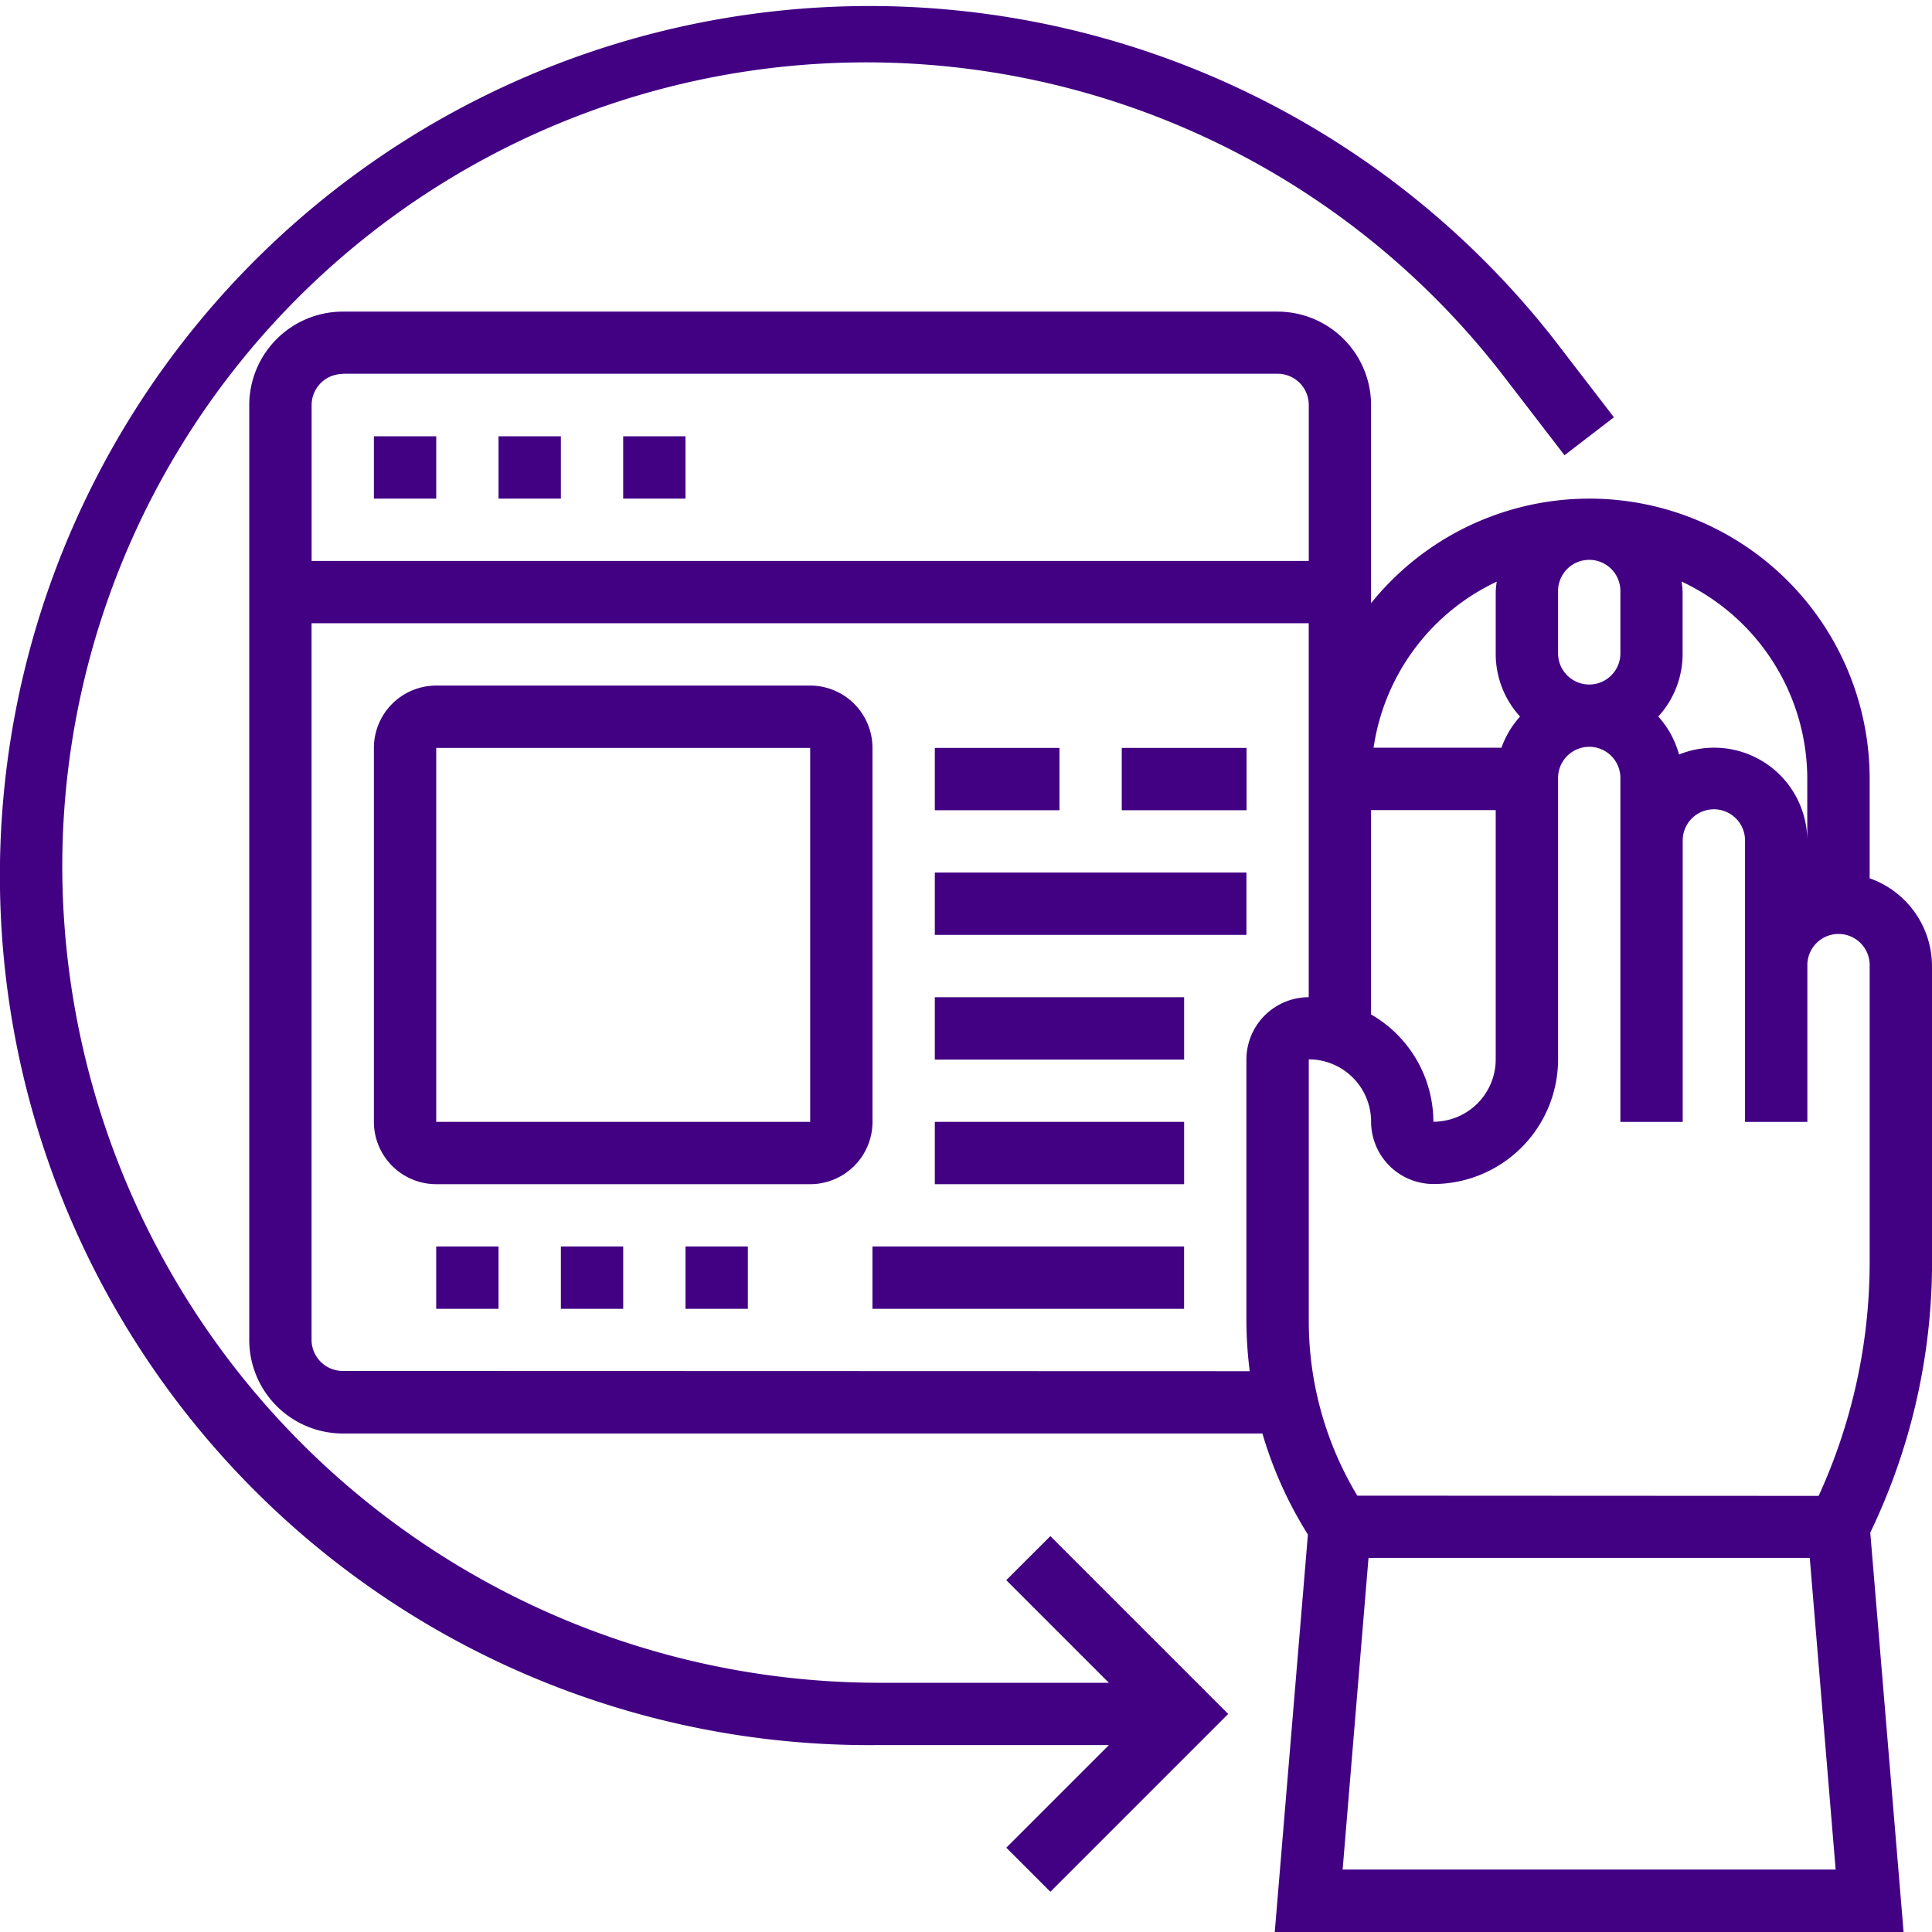 <svg xmlns="http://www.w3.org/2000/svg" width="67.195" height="67.198" viewBox="0 0 67.195 67.198"><g transform="translate(-929.508 -4470)"><g transform="translate(929.508 4470)"><path d="M200.788,113.08a3.247,3.247,0,0,0-2.168-3.052v-3.451a9.747,9.747,0,0,0-17.341-6.117V93.571a3.256,3.256,0,0,0-3.252-3.252H145.514a3.256,3.256,0,0,0-3.252,3.252v32.515a3.256,3.256,0,0,0,3.252,3.252H177.5a13.954,13.954,0,0,0,1.582,3.515l-1.153,13.826H199.8l-1.159-13.894a21.712,21.712,0,0,0,2.149-9.377ZM180.8,131.5a11.776,11.776,0,0,1-1.688-6.075v-9.1a2.17,2.17,0,0,1,2.168,2.168,2.17,2.17,0,0,0,2.168,2.168,4.34,4.34,0,0,0,4.335-4.335v-9.754a1.084,1.084,0,1,1,2.167,0V118.5h2.168v-9.755a1.084,1.084,0,1,1,2.167,0V118.5h2.168v-5.419a1.084,1.084,0,1,1,2.167,0v10.327a19.554,19.554,0,0,1-1.775,8.1Zm.479-23.844h4.335v8.671a2.17,2.17,0,0,1-2.168,2.168,4.32,4.32,0,0,0-2.168-3.732Zm8.671-7.587v2.168a1.084,1.084,0,0,1-2.167,0v-2.168a1.084,1.084,0,1,1,2.167,0Zm6.5,6.5v2.168a3.241,3.241,0,0,0-4.461-3.013,3.225,3.225,0,0,0-.721-1.322,3.226,3.226,0,0,0,.846-2.168v-2.168a3.354,3.354,0,0,0-.036-.359,7.591,7.591,0,0,1,4.372,6.862Zm-10.8-6.861a3.241,3.241,0,0,0-.036.359v2.168a3.231,3.231,0,0,0,.846,2.168,3.218,3.218,0,0,0-.646,1.084h-4.448a7.6,7.6,0,0,1,4.285-5.777Zm-40.137-7.228h32.515a1.085,1.085,0,0,1,1.084,1.084V98.99H144.431V93.571a1.085,1.085,0,0,1,1.084-1.084Zm0,34.682a1.085,1.085,0,0,1-1.084-1.084V101.158h34.682v13.006a2.17,2.17,0,0,0-2.168,2.168v9.1a14.116,14.116,0,0,0,.116,1.739Zm34.777,17.342.9-10.838h15.347l.9,10.838Z" transform="translate(-133.593 -79.481)" fill="#420083"/><path d="M105.016,54.953l3.569,3.569h-8.007A28.425,28.425,0,0,1,72.184,30.129a27.966,27.966,0,0,1,50.131-17.052l2.117,2.752,1.718-1.321-2.117-2.752a30.243,30.243,0,1,0-23.454,48.933h8.007l-3.569,3.569,1.533,1.533,6.185-6.185-6.185-6.185Z" transform="translate(-70.018 0.005)" fill="#420083"/><path d="M178.39,126.45h2.168v2.168H178.39Z" transform="translate(-165.386 -111.276)" fill="#420083"/><path d="M214.52,126.45h2.168v2.168H214.52Z" transform="translate(-197.181 -111.276)" fill="#420083"/><path d="M250.64,126.45h2.168v2.168H250.64Z" transform="translate(-228.966 -111.276)" fill="#420083"/><path d="M196.45,361.29h2.168v2.168H196.45Z" transform="translate(-181.279 -317.937)" fill="#420083"/><path d="M232.58,361.29h2.168v2.168H232.58Z" transform="translate(-213.073 -317.937)" fill="#420083"/><path d="M268.71,361.29h2.168v2.168H268.71Z" transform="translate(-244.868 -317.937)" fill="#420083"/><path d="M195.729,200.872a2.17,2.17,0,0,0-2.168-2.168H180.556a2.17,2.17,0,0,0-2.168,2.168v13.006a2.17,2.17,0,0,0,2.168,2.168h13.006a2.17,2.17,0,0,0,2.168-2.168Zm-15.173,13.006V200.872h13.006v13.006Z" transform="translate(-165.384 -174.86)" fill="#420083"/><path d="M322.9,361.29h10.838v2.168H322.9Z" transform="translate(-292.556 -317.937)" fill="#420083"/><path d="M340.97,216.77h4.335v2.168H340.97Z" transform="translate(-308.457 -190.758)" fill="#420083"/><path d="M395.16,216.77H399.5v2.168H395.16Z" transform="translate(-356.145 -190.758)" fill="#420083"/><path d="M340.97,252.9h10.838v2.168H340.97Z" transform="translate(-308.457 -222.553)" fill="#420083"/><path d="M340.97,289.03h8.671V291.2H340.97Z" transform="translate(-308.457 -254.347)" fill="#420083"/><path d="M340.97,325.16h8.671v2.168H340.97Z" transform="translate(-308.457 -286.142)" fill="#420083"/></g></g></svg>